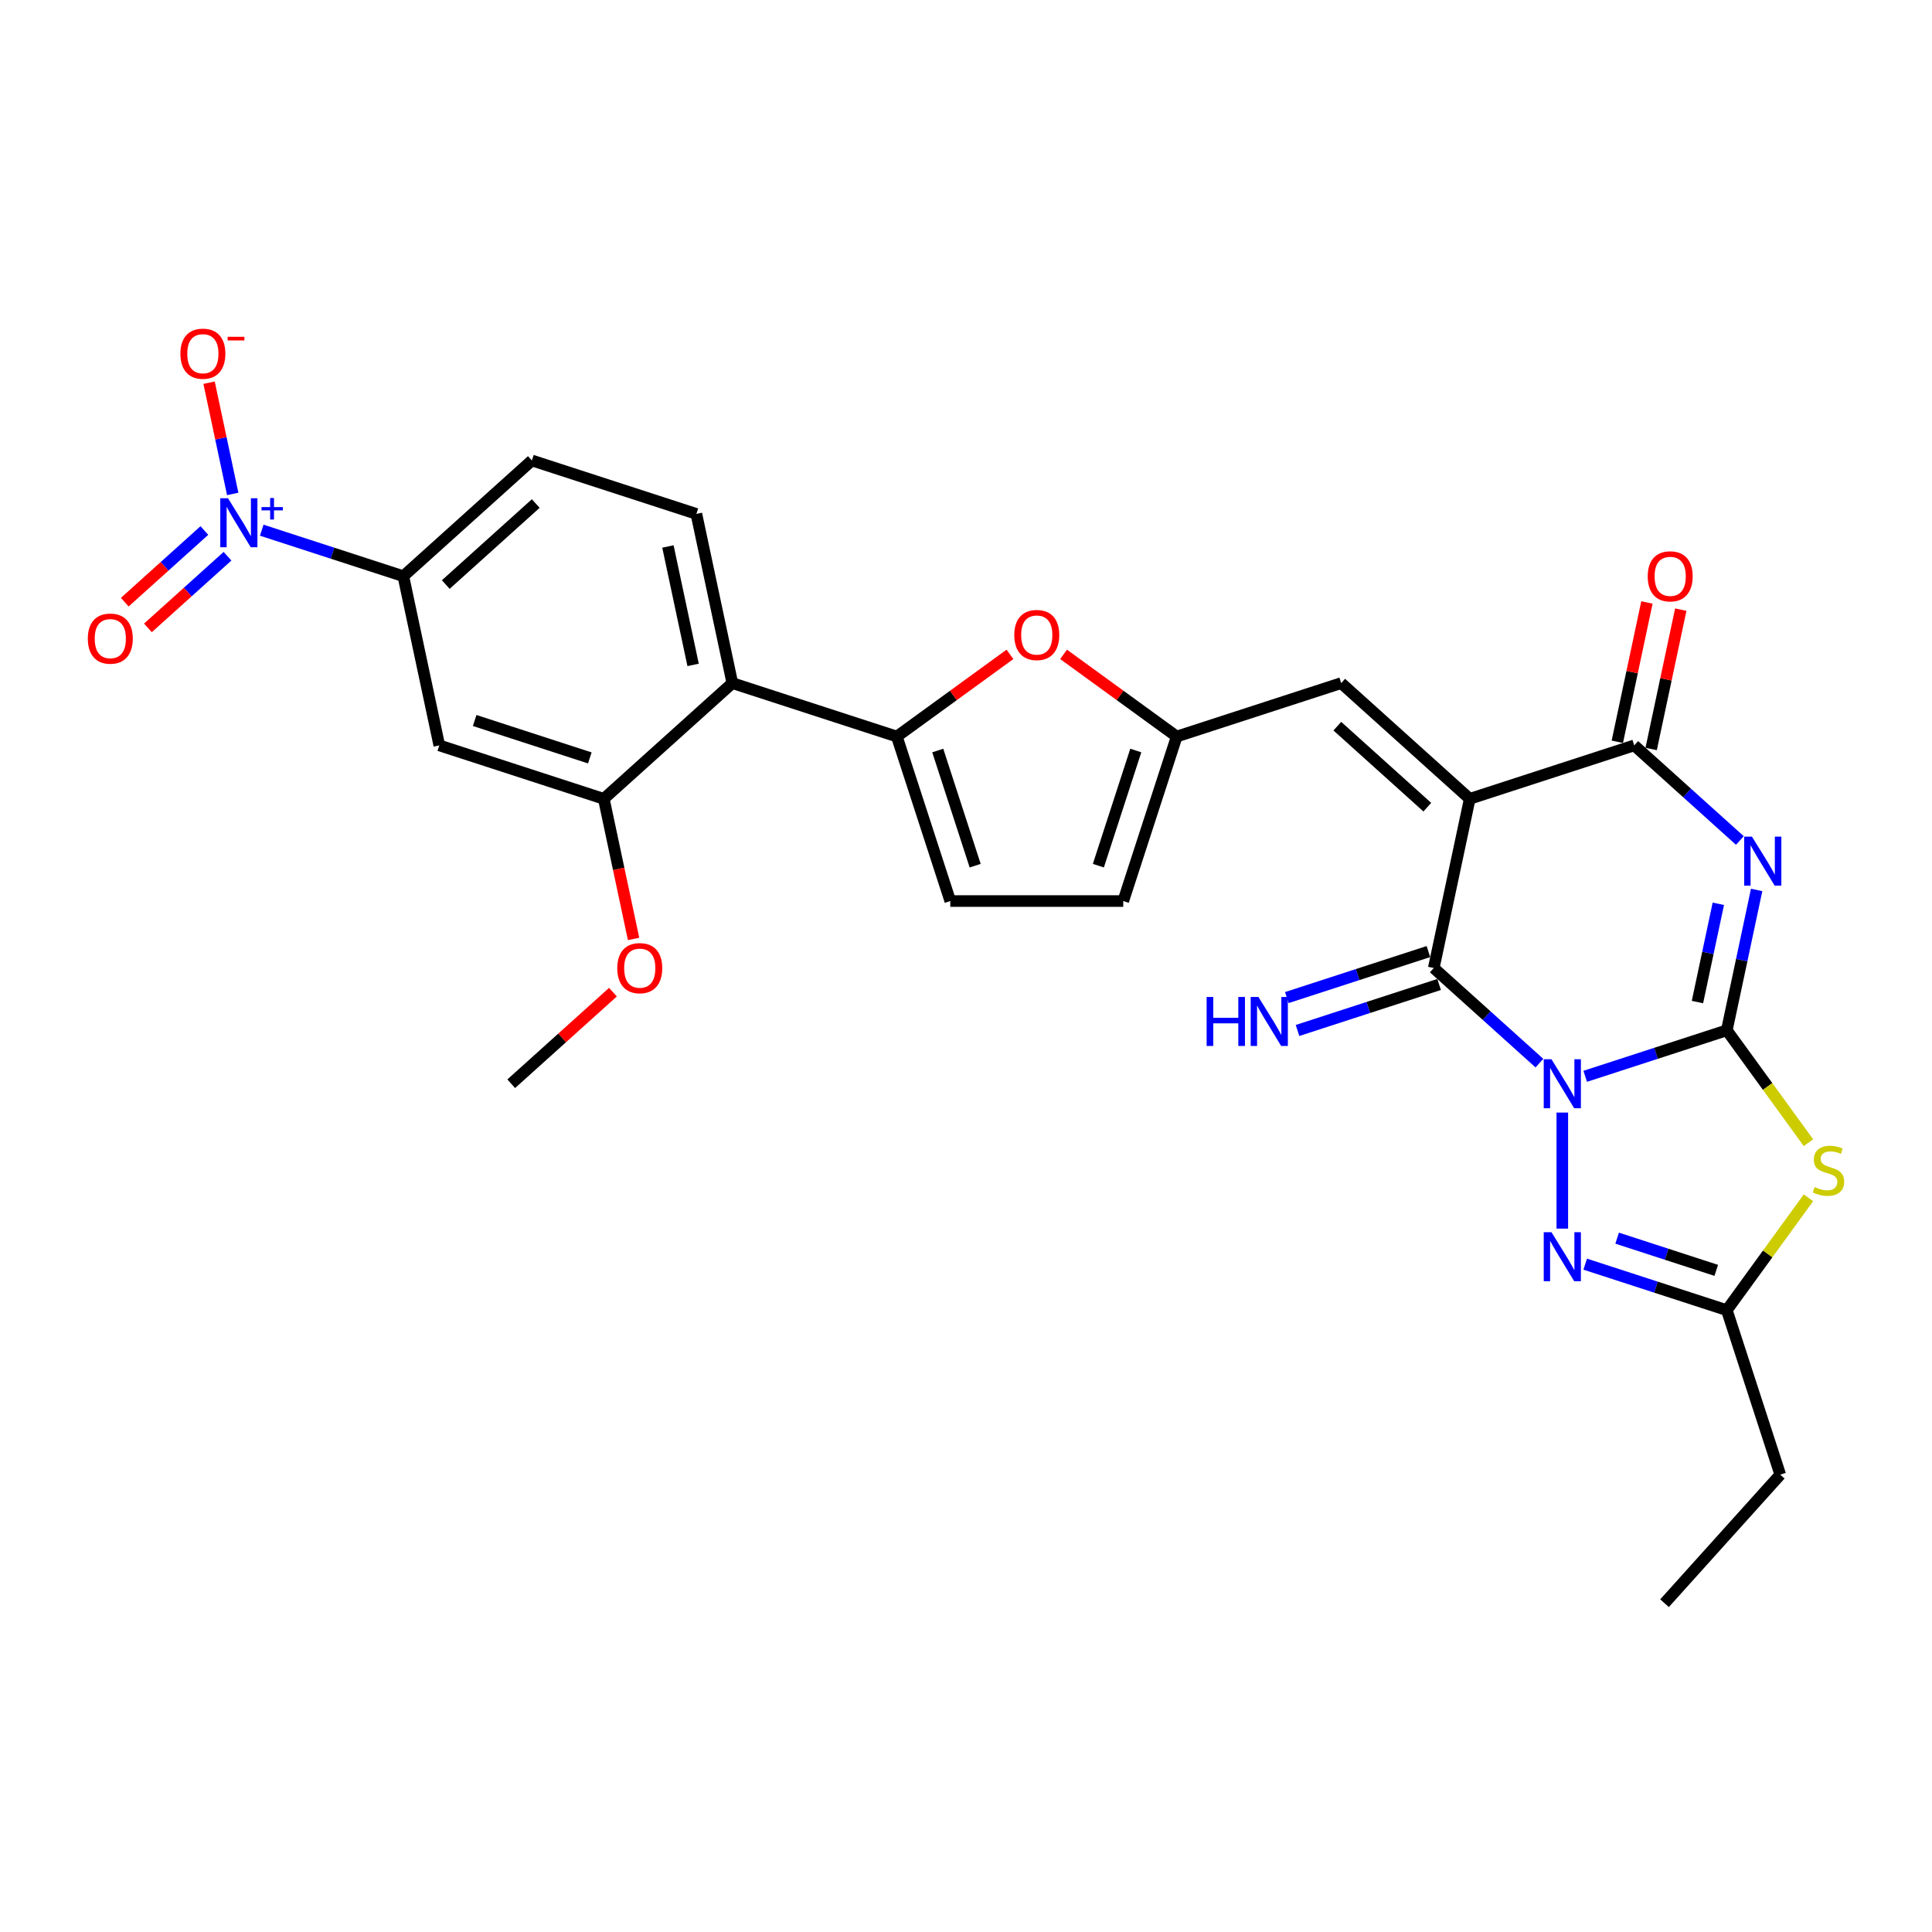 <?xml version='1.0' encoding='iso-8859-1'?>
<svg version='1.1' baseProfile='full'
              xmlns='http://www.w3.org/2000/svg'
                      xmlns:rdkit='http://www.rdkit.org/xml'
                      xmlns:xlink='http://www.w3.org/1999/xlink'
                  xml:space='preserve'
width='1000px' height='1000px' viewBox='0 0 1000 1000'>
<!-- END OF HEADER -->
<rect style='opacity:1.0;fill:#FFFFFF;stroke:none' width='1000' height='1000' x='0' y='0'> </rect>
<path class='bond-0' d='M 820.503,557.098 L 857.149,545.191' style='fill:none;fill-rule:evenodd;stroke:#0000FF;stroke-width:6px;stroke-linecap:butt;stroke-linejoin:miter;stroke-opacity:1' />
<path class='bond-0' d='M 857.149,545.191 L 893.794,533.284' style='fill:none;fill-rule:evenodd;stroke:#000000;stroke-width:6px;stroke-linecap:butt;stroke-linejoin:miter;stroke-opacity:1' />
<path class='bond-3' d='M 796.797,550.276 L 769.458,525.66' style='fill:none;fill-rule:evenodd;stroke:#0000FF;stroke-width:6px;stroke-linecap:butt;stroke-linejoin:miter;stroke-opacity:1' />
<path class='bond-3' d='M 769.458,525.66 L 742.119,501.044' style='fill:none;fill-rule:evenodd;stroke:#000000;stroke-width:6px;stroke-linecap:butt;stroke-linejoin:miter;stroke-opacity:1' />
<path class='bond-6' d='M 808.65,575.864 L 808.65,635.933' style='fill:none;fill-rule:evenodd;stroke:#0000FF;stroke-width:6px;stroke-linecap:butt;stroke-linejoin:miter;stroke-opacity:1' />
<path class='bond-1' d='M 893.794,533.284 L 901.516,496.956' style='fill:none;fill-rule:evenodd;stroke:#000000;stroke-width:6px;stroke-linecap:butt;stroke-linejoin:miter;stroke-opacity:1' />
<path class='bond-1' d='M 901.516,496.956 L 909.238,460.629' style='fill:none;fill-rule:evenodd;stroke:#0000FF;stroke-width:6px;stroke-linecap:butt;stroke-linejoin:miter;stroke-opacity:1' />
<path class='bond-1' d='M 878.597,518.663 L 884.002,493.234' style='fill:none;fill-rule:evenodd;stroke:#000000;stroke-width:6px;stroke-linecap:butt;stroke-linejoin:miter;stroke-opacity:1' />
<path class='bond-1' d='M 884.002,493.234 L 889.407,467.805' style='fill:none;fill-rule:evenodd;stroke:#0000FF;stroke-width:6px;stroke-linecap:butt;stroke-linejoin:miter;stroke-opacity:1' />
<path class='bond-5' d='M 893.794,533.284 L 914.922,562.363' style='fill:none;fill-rule:evenodd;stroke:#000000;stroke-width:6px;stroke-linecap:butt;stroke-linejoin:miter;stroke-opacity:1' />
<path class='bond-5' d='M 914.922,562.363 L 936.049,591.443' style='fill:none;fill-rule:evenodd;stroke:#CCCC00;stroke-width:6px;stroke-linecap:butt;stroke-linejoin:miter;stroke-opacity:1' />
<path class='bond-30' d='M 900.555,435.041 L 873.216,410.425' style='fill:none;fill-rule:evenodd;stroke:#0000FF;stroke-width:6px;stroke-linecap:butt;stroke-linejoin:miter;stroke-opacity:1' />
<path class='bond-30' d='M 873.216,410.425 L 845.877,385.809' style='fill:none;fill-rule:evenodd;stroke:#000000;stroke-width:6px;stroke-linecap:butt;stroke-linejoin:miter;stroke-opacity:1' />
<path class='bond-2' d='M 760.733,413.475 L 742.119,501.044' style='fill:none;fill-rule:evenodd;stroke:#000000;stroke-width:6px;stroke-linecap:butt;stroke-linejoin:miter;stroke-opacity:1' />
<path class='bond-4' d='M 760.733,413.475 L 845.877,385.809' style='fill:none;fill-rule:evenodd;stroke:#000000;stroke-width:6px;stroke-linecap:butt;stroke-linejoin:miter;stroke-opacity:1' />
<path class='bond-11' d='M 760.733,413.475 L 694.202,353.57' style='fill:none;fill-rule:evenodd;stroke:#000000;stroke-width:6px;stroke-linecap:butt;stroke-linejoin:miter;stroke-opacity:1' />
<path class='bond-11' d='M 738.772,417.795 L 692.201,375.862' style='fill:none;fill-rule:evenodd;stroke:#000000;stroke-width:6px;stroke-linecap:butt;stroke-linejoin:miter;stroke-opacity:1' />
<path class='bond-18' d='M 739.353,492.53 L 702.707,504.437' style='fill:none;fill-rule:evenodd;stroke:#000000;stroke-width:6px;stroke-linecap:butt;stroke-linejoin:miter;stroke-opacity:1' />
<path class='bond-18' d='M 702.707,504.437 L 666.062,516.344' style='fill:none;fill-rule:evenodd;stroke:#0000FF;stroke-width:6px;stroke-linecap:butt;stroke-linejoin:miter;stroke-opacity:1' />
<path class='bond-18' d='M 744.886,509.559 L 708.24,521.466' style='fill:none;fill-rule:evenodd;stroke:#000000;stroke-width:6px;stroke-linecap:butt;stroke-linejoin:miter;stroke-opacity:1' />
<path class='bond-18' d='M 708.24,521.466 L 671.595,533.372' style='fill:none;fill-rule:evenodd;stroke:#0000FF;stroke-width:6px;stroke-linecap:butt;stroke-linejoin:miter;stroke-opacity:1' />
<path class='bond-23' d='M 854.634,387.671 L 862.299,351.612' style='fill:none;fill-rule:evenodd;stroke:#000000;stroke-width:6px;stroke-linecap:butt;stroke-linejoin:miter;stroke-opacity:1' />
<path class='bond-23' d='M 862.299,351.612 L 869.963,315.553' style='fill:none;fill-rule:evenodd;stroke:#FF0000;stroke-width:6px;stroke-linecap:butt;stroke-linejoin:miter;stroke-opacity:1' />
<path class='bond-23' d='M 837.12,383.948 L 844.785,347.889' style='fill:none;fill-rule:evenodd;stroke:#000000;stroke-width:6px;stroke-linecap:butt;stroke-linejoin:miter;stroke-opacity:1' />
<path class='bond-23' d='M 844.785,347.889 L 852.449,311.831' style='fill:none;fill-rule:evenodd;stroke:#FF0000;stroke-width:6px;stroke-linecap:butt;stroke-linejoin:miter;stroke-opacity:1' />
<path class='bond-29' d='M 936.049,619.981 L 914.922,649.061' style='fill:none;fill-rule:evenodd;stroke:#CCCC00;stroke-width:6px;stroke-linecap:butt;stroke-linejoin:miter;stroke-opacity:1' />
<path class='bond-29' d='M 914.922,649.061 L 893.794,678.14' style='fill:none;fill-rule:evenodd;stroke:#000000;stroke-width:6px;stroke-linecap:butt;stroke-linejoin:miter;stroke-opacity:1' />
<path class='bond-9' d='M 820.503,654.326 L 857.149,666.233' style='fill:none;fill-rule:evenodd;stroke:#0000FF;stroke-width:6px;stroke-linecap:butt;stroke-linejoin:miter;stroke-opacity:1' />
<path class='bond-9' d='M 857.149,666.233 L 893.794,678.14' style='fill:none;fill-rule:evenodd;stroke:#000000;stroke-width:6px;stroke-linecap:butt;stroke-linejoin:miter;stroke-opacity:1' />
<path class='bond-9' d='M 837.03,640.869 L 862.682,649.204' style='fill:none;fill-rule:evenodd;stroke:#0000FF;stroke-width:6px;stroke-linecap:butt;stroke-linejoin:miter;stroke-opacity:1' />
<path class='bond-9' d='M 862.682,649.204 L 888.334,657.539' style='fill:none;fill-rule:evenodd;stroke:#000000;stroke-width:6px;stroke-linecap:butt;stroke-linejoin:miter;stroke-opacity:1' />
<path class='bond-7' d='M 135.477,274.426 L 172.123,286.333' style='fill:none;fill-rule:evenodd;stroke:#0000FF;stroke-width:6px;stroke-linecap:butt;stroke-linejoin:miter;stroke-opacity:1' />
<path class='bond-7' d='M 172.123,286.333 L 208.768,298.24' style='fill:none;fill-rule:evenodd;stroke:#000000;stroke-width:6px;stroke-linecap:butt;stroke-linejoin:miter;stroke-opacity:1' />
<path class='bond-21' d='M 120.453,255.66 L 114.334,226.868' style='fill:none;fill-rule:evenodd;stroke:#0000FF;stroke-width:6px;stroke-linecap:butt;stroke-linejoin:miter;stroke-opacity:1' />
<path class='bond-21' d='M 114.334,226.868 L 108.214,198.076' style='fill:none;fill-rule:evenodd;stroke:#FF0000;stroke-width:6px;stroke-linecap:butt;stroke-linejoin:miter;stroke-opacity:1' />
<path class='bond-22' d='M 105.78,274.594 L 85.18,293.142' style='fill:none;fill-rule:evenodd;stroke:#0000FF;stroke-width:6px;stroke-linecap:butt;stroke-linejoin:miter;stroke-opacity:1' />
<path class='bond-22' d='M 85.18,293.142 L 64.58,311.691' style='fill:none;fill-rule:evenodd;stroke:#FF0000;stroke-width:6px;stroke-linecap:butt;stroke-linejoin:miter;stroke-opacity:1' />
<path class='bond-22' d='M 117.761,287.9 L 97.161,306.449' style='fill:none;fill-rule:evenodd;stroke:#0000FF;stroke-width:6px;stroke-linecap:butt;stroke-linejoin:miter;stroke-opacity:1' />
<path class='bond-22' d='M 97.161,306.449 L 76.561,324.997' style='fill:none;fill-rule:evenodd;stroke:#FF0000;stroke-width:6px;stroke-linecap:butt;stroke-linejoin:miter;stroke-opacity:1' />
<path class='bond-8' d='M 464.201,381.235 L 493.477,359.965' style='fill:none;fill-rule:evenodd;stroke:#000000;stroke-width:6px;stroke-linecap:butt;stroke-linejoin:miter;stroke-opacity:1' />
<path class='bond-8' d='M 493.477,359.965 L 522.753,338.695' style='fill:none;fill-rule:evenodd;stroke:#FF0000;stroke-width:6px;stroke-linecap:butt;stroke-linejoin:miter;stroke-opacity:1' />
<path class='bond-10' d='M 464.201,381.235 L 379.057,353.57' style='fill:none;fill-rule:evenodd;stroke:#000000;stroke-width:6px;stroke-linecap:butt;stroke-linejoin:miter;stroke-opacity:1' />
<path class='bond-31' d='M 464.201,381.235 L 491.866,466.379' style='fill:none;fill-rule:evenodd;stroke:#000000;stroke-width:6px;stroke-linecap:butt;stroke-linejoin:miter;stroke-opacity:1' />
<path class='bond-31' d='M 485.38,388.474 L 504.745,448.075' style='fill:none;fill-rule:evenodd;stroke:#000000;stroke-width:6px;stroke-linecap:butt;stroke-linejoin:miter;stroke-opacity:1' />
<path class='bond-26' d='M 893.794,678.14 L 921.459,763.284' style='fill:none;fill-rule:evenodd;stroke:#000000;stroke-width:6px;stroke-linecap:butt;stroke-linejoin:miter;stroke-opacity:1' />
<path class='bond-15' d='M 379.057,353.57 L 312.526,413.475' style='fill:none;fill-rule:evenodd;stroke:#000000;stroke-width:6px;stroke-linecap:butt;stroke-linejoin:miter;stroke-opacity:1' />
<path class='bond-20' d='M 379.057,353.57 L 360.443,266' style='fill:none;fill-rule:evenodd;stroke:#000000;stroke-width:6px;stroke-linecap:butt;stroke-linejoin:miter;stroke-opacity:1' />
<path class='bond-20' d='M 358.751,344.157 L 345.721,282.858' style='fill:none;fill-rule:evenodd;stroke:#000000;stroke-width:6px;stroke-linecap:butt;stroke-linejoin:miter;stroke-opacity:1' />
<path class='bond-13' d='M 694.202,353.57 L 609.057,381.235' style='fill:none;fill-rule:evenodd;stroke:#000000;stroke-width:6px;stroke-linecap:butt;stroke-linejoin:miter;stroke-opacity:1' />
<path class='bond-12' d='M 550.506,338.695 L 579.782,359.965' style='fill:none;fill-rule:evenodd;stroke:#FF0000;stroke-width:6px;stroke-linecap:butt;stroke-linejoin:miter;stroke-opacity:1' />
<path class='bond-12' d='M 579.782,359.965 L 609.057,381.235' style='fill:none;fill-rule:evenodd;stroke:#000000;stroke-width:6px;stroke-linecap:butt;stroke-linejoin:miter;stroke-opacity:1' />
<path class='bond-19' d='M 609.057,381.235 L 581.392,466.379' style='fill:none;fill-rule:evenodd;stroke:#000000;stroke-width:6px;stroke-linecap:butt;stroke-linejoin:miter;stroke-opacity:1' />
<path class='bond-19' d='M 587.879,388.474 L 568.513,448.075' style='fill:none;fill-rule:evenodd;stroke:#000000;stroke-width:6px;stroke-linecap:butt;stroke-linejoin:miter;stroke-opacity:1' />
<path class='bond-14' d='M 208.768,298.24 L 275.299,238.335' style='fill:none;fill-rule:evenodd;stroke:#000000;stroke-width:6px;stroke-linecap:butt;stroke-linejoin:miter;stroke-opacity:1' />
<path class='bond-14' d='M 230.729,302.56 L 277.3,260.627' style='fill:none;fill-rule:evenodd;stroke:#000000;stroke-width:6px;stroke-linecap:butt;stroke-linejoin:miter;stroke-opacity:1' />
<path class='bond-32' d='M 208.768,298.24 L 227.382,385.809' style='fill:none;fill-rule:evenodd;stroke:#000000;stroke-width:6px;stroke-linecap:butt;stroke-linejoin:miter;stroke-opacity:1' />
<path class='bond-16' d='M 312.526,413.475 L 227.382,385.809' style='fill:none;fill-rule:evenodd;stroke:#000000;stroke-width:6px;stroke-linecap:butt;stroke-linejoin:miter;stroke-opacity:1' />
<path class='bond-16' d='M 305.287,392.296 L 245.686,372.93' style='fill:none;fill-rule:evenodd;stroke:#000000;stroke-width:6px;stroke-linecap:butt;stroke-linejoin:miter;stroke-opacity:1' />
<path class='bond-25' d='M 312.526,413.475 L 320.232,449.73' style='fill:none;fill-rule:evenodd;stroke:#000000;stroke-width:6px;stroke-linecap:butt;stroke-linejoin:miter;stroke-opacity:1' />
<path class='bond-25' d='M 320.232,449.73 L 327.939,485.986' style='fill:none;fill-rule:evenodd;stroke:#FF0000;stroke-width:6px;stroke-linecap:butt;stroke-linejoin:miter;stroke-opacity:1' />
<path class='bond-17' d='M 491.866,466.379 L 581.392,466.379' style='fill:none;fill-rule:evenodd;stroke:#000000;stroke-width:6px;stroke-linecap:butt;stroke-linejoin:miter;stroke-opacity:1' />
<path class='bond-24' d='M 360.443,266 L 275.299,238.335' style='fill:none;fill-rule:evenodd;stroke:#000000;stroke-width:6px;stroke-linecap:butt;stroke-linejoin:miter;stroke-opacity:1' />
<path class='bond-27' d='M 317.263,513.539 L 290.936,537.244' style='fill:none;fill-rule:evenodd;stroke:#FF0000;stroke-width:6px;stroke-linecap:butt;stroke-linejoin:miter;stroke-opacity:1' />
<path class='bond-27' d='M 290.936,537.244 L 264.609,560.949' style='fill:none;fill-rule:evenodd;stroke:#000000;stroke-width:6px;stroke-linecap:butt;stroke-linejoin:miter;stroke-opacity:1' />
<path class='bond-28' d='M 921.459,763.284 L 861.555,829.815' style='fill:none;fill-rule:evenodd;stroke:#000000;stroke-width:6px;stroke-linecap:butt;stroke-linejoin:miter;stroke-opacity:1' />
<path  class='atom-0' d='M 803.046 548.272
L 811.354 561.701
Q 812.177 563.026, 813.502 565.425
Q 814.827 567.824, 814.899 567.968
L 814.899 548.272
L 818.265 548.272
L 818.265 573.626
L 814.792 573.626
L 805.875 558.943
Q 804.836 557.225, 803.726 555.255
Q 802.652 553.285, 802.329 552.677
L 802.329 573.626
L 799.035 573.626
L 799.035 548.272
L 803.046 548.272
' fill='#0000FF'/>
<path  class='atom-2' d='M 906.804 433.037
L 915.112 446.466
Q 915.935 447.791, 917.26 450.19
Q 918.585 452.59, 918.657 452.733
L 918.657 433.037
L 922.023 433.037
L 922.023 458.391
L 918.549 458.391
L 909.633 443.709
Q 908.594 441.99, 907.484 440.02
Q 906.41 438.051, 906.087 437.442
L 906.087 458.391
L 902.793 458.391
L 902.793 433.037
L 906.804 433.037
' fill='#0000FF'/>
<path  class='atom-6' d='M 939.254 614.414
Q 939.541 614.521, 940.723 615.023
Q 941.904 615.524, 943.194 615.846
Q 944.519 616.133, 945.808 616.133
Q 948.207 616.133, 949.604 614.987
Q 951 613.805, 951 611.764
Q 951 610.367, 950.284 609.508
Q 949.604 608.648, 948.529 608.183
Q 947.455 607.717, 945.664 607.18
Q 943.408 606.5, 942.048 605.855
Q 940.723 605.211, 939.756 603.85
Q 938.825 602.489, 938.825 600.197
Q 938.825 597.01, 940.973 595.04
Q 943.158 593.071, 947.455 593.071
Q 950.391 593.071, 953.722 594.467
L 952.898 597.225
Q 949.854 595.971, 947.562 595.971
Q 945.092 595.971, 943.731 597.01
Q 942.37 598.013, 942.406 599.767
Q 942.406 601.128, 943.086 601.952
Q 943.802 602.775, 944.805 603.241
Q 945.844 603.707, 947.562 604.244
Q 949.854 604.96, 951.215 605.676
Q 952.576 606.392, 953.543 607.861
Q 954.545 609.293, 954.545 611.764
Q 954.545 615.273, 952.182 617.171
Q 949.854 619.033, 945.951 619.033
Q 943.695 619.033, 941.976 618.532
Q 940.293 618.067, 938.288 617.243
L 939.254 614.414
' fill='#CCCC00'/>
<path  class='atom-7' d='M 803.046 637.798
L 811.354 651.227
Q 812.177 652.552, 813.502 654.951
Q 814.827 657.351, 814.899 657.494
L 814.899 637.798
L 818.265 637.798
L 818.265 663.152
L 814.792 663.152
L 805.875 648.47
Q 804.836 646.751, 803.726 644.781
Q 802.652 642.812, 802.329 642.203
L 802.329 663.152
L 799.035 663.152
L 799.035 637.798
L 803.046 637.798
' fill='#0000FF'/>
<path  class='atom-8' d='M 118.019 257.898
L 126.327 271.327
Q 127.151 272.652, 128.476 275.051
Q 129.801 277.45, 129.873 277.593
L 129.873 257.898
L 133.239 257.898
L 133.239 283.252
L 129.765 283.252
L 120.848 268.569
Q 119.81 266.85, 118.7 264.881
Q 117.626 262.911, 117.303 262.302
L 117.303 283.252
L 114.009 283.252
L 114.009 257.898
L 118.019 257.898
' fill='#0000FF'/>
<path  class='atom-8' d='M 135.366 262.468
L 139.833 262.468
L 139.833 257.765
L 141.818 257.765
L 141.818 262.468
L 146.404 262.468
L 146.404 264.17
L 141.818 264.17
L 141.818 268.897
L 139.833 268.897
L 139.833 264.17
L 135.366 264.17
L 135.366 262.468
' fill='#0000FF'/>
<path  class='atom-13' d='M 524.991 328.684
Q 524.991 322.597, 527.999 319.195
Q 531.007 315.793, 536.629 315.793
Q 542.252 315.793, 545.26 319.195
Q 548.268 322.597, 548.268 328.684
Q 548.268 334.844, 545.224 338.353
Q 542.18 341.827, 536.629 341.827
Q 531.043 341.827, 527.999 338.353
Q 524.991 334.88, 524.991 328.684
M 536.629 338.962
Q 540.497 338.962, 542.574 336.384
Q 544.687 333.77, 544.687 328.684
Q 544.687 323.707, 542.574 321.2
Q 540.497 318.658, 536.629 318.658
Q 532.762 318.658, 530.649 321.164
Q 528.572 323.671, 528.572 328.684
Q 528.572 333.805, 530.649 336.384
Q 532.762 338.962, 536.629 338.962
' fill='#FF0000'/>
<path  class='atom-19' d='M 624.548 516.032
L 627.986 516.032
L 627.986 526.811
L 640.95 526.811
L 640.95 516.032
L 644.387 516.032
L 644.387 541.386
L 640.95 541.386
L 640.95 529.676
L 627.986 529.676
L 627.986 541.386
L 624.548 541.386
L 624.548 516.032
' fill='#0000FF'/>
<path  class='atom-19' d='M 651.37 516.032
L 659.678 529.461
Q 660.502 530.786, 661.827 533.186
Q 663.152 535.585, 663.224 535.728
L 663.224 516.032
L 666.59 516.032
L 666.59 541.386
L 663.116 541.386
L 654.199 526.704
Q 653.161 524.985, 652.051 523.015
Q 650.977 521.046, 650.654 520.437
L 650.654 541.386
L 647.36 541.386
L 647.36 516.032
L 651.37 516.032
' fill='#0000FF'/>
<path  class='atom-22' d='M 93.372 183.077
Q 93.372 176.989, 96.38 173.587
Q 99.388 170.185, 105.01 170.185
Q 110.632 170.185, 113.641 173.587
Q 116.649 176.989, 116.649 183.077
Q 116.649 189.236, 113.605 192.745
Q 110.561 196.219, 105.01 196.219
Q 99.424 196.219, 96.38 192.745
Q 93.372 189.272, 93.372 183.077
M 105.01 193.354
Q 108.878 193.354, 110.955 190.776
Q 113.068 188.162, 113.068 183.077
Q 113.068 178.099, 110.955 175.592
Q 108.878 173.05, 105.01 173.05
Q 101.143 173.05, 99.03 175.556
Q 96.953 178.063, 96.953 183.077
Q 96.953 188.197, 99.03 190.776
Q 101.143 193.354, 105.01 193.354
' fill='#FF0000'/>
<path  class='atom-22' d='M 117.83 174.323
L 126.504 174.323
L 126.504 176.214
L 117.83 176.214
L 117.83 174.323
' fill='#FF0000'/>
<path  class='atom-23' d='M 45.455 330.551
Q 45.455 324.463, 48.463 321.061
Q 51.471 317.659, 57.093 317.659
Q 62.715 317.659, 65.723 321.061
Q 68.731 324.463, 68.731 330.551
Q 68.731 336.71, 65.687 340.22
Q 62.644 343.693, 57.093 343.693
Q 51.507 343.693, 48.463 340.22
Q 45.455 336.746, 45.455 330.551
M 57.093 340.828
Q 60.961 340.828, 63.038 338.25
Q 65.15 335.636, 65.15 330.551
Q 65.15 325.573, 63.038 323.067
Q 60.961 320.524, 57.093 320.524
Q 53.225 320.524, 51.113 323.031
Q 49.036 325.537, 49.036 330.551
Q 49.036 335.672, 51.113 338.25
Q 53.225 340.828, 57.093 340.828
' fill='#FF0000'/>
<path  class='atom-24' d='M 852.852 298.311
Q 852.852 292.224, 855.86 288.822
Q 858.868 285.42, 864.491 285.42
Q 870.113 285.42, 873.121 288.822
Q 876.129 292.224, 876.129 298.311
Q 876.129 304.471, 873.085 307.98
Q 870.041 311.454, 864.491 311.454
Q 858.904 311.454, 855.86 307.98
Q 852.852 304.507, 852.852 298.311
M 864.491 308.589
Q 868.358 308.589, 870.435 306.011
Q 872.548 303.396, 872.548 298.311
Q 872.548 293.334, 870.435 290.827
Q 868.358 288.284, 864.491 288.284
Q 860.623 288.284, 858.51 290.791
Q 856.433 293.298, 856.433 298.311
Q 856.433 303.432, 858.51 306.011
Q 860.623 308.589, 864.491 308.589
' fill='#FF0000'/>
<path  class='atom-26' d='M 319.501 501.116
Q 319.501 495.028, 322.509 491.626
Q 325.517 488.224, 331.14 488.224
Q 336.762 488.224, 339.77 491.626
Q 342.778 495.028, 342.778 501.116
Q 342.778 507.275, 339.734 510.785
Q 336.69 514.258, 331.14 514.258
Q 325.553 514.258, 322.509 510.785
Q 319.501 507.311, 319.501 501.116
M 331.14 511.393
Q 335.007 511.393, 337.084 508.815
Q 339.197 506.201, 339.197 501.116
Q 339.197 496.138, 337.084 493.631
Q 335.007 491.089, 331.14 491.089
Q 327.272 491.089, 325.159 493.596
Q 323.082 496.102, 323.082 501.116
Q 323.082 506.237, 325.159 508.815
Q 327.272 511.393, 331.14 511.393
' fill='#FF0000'/>
</svg>
